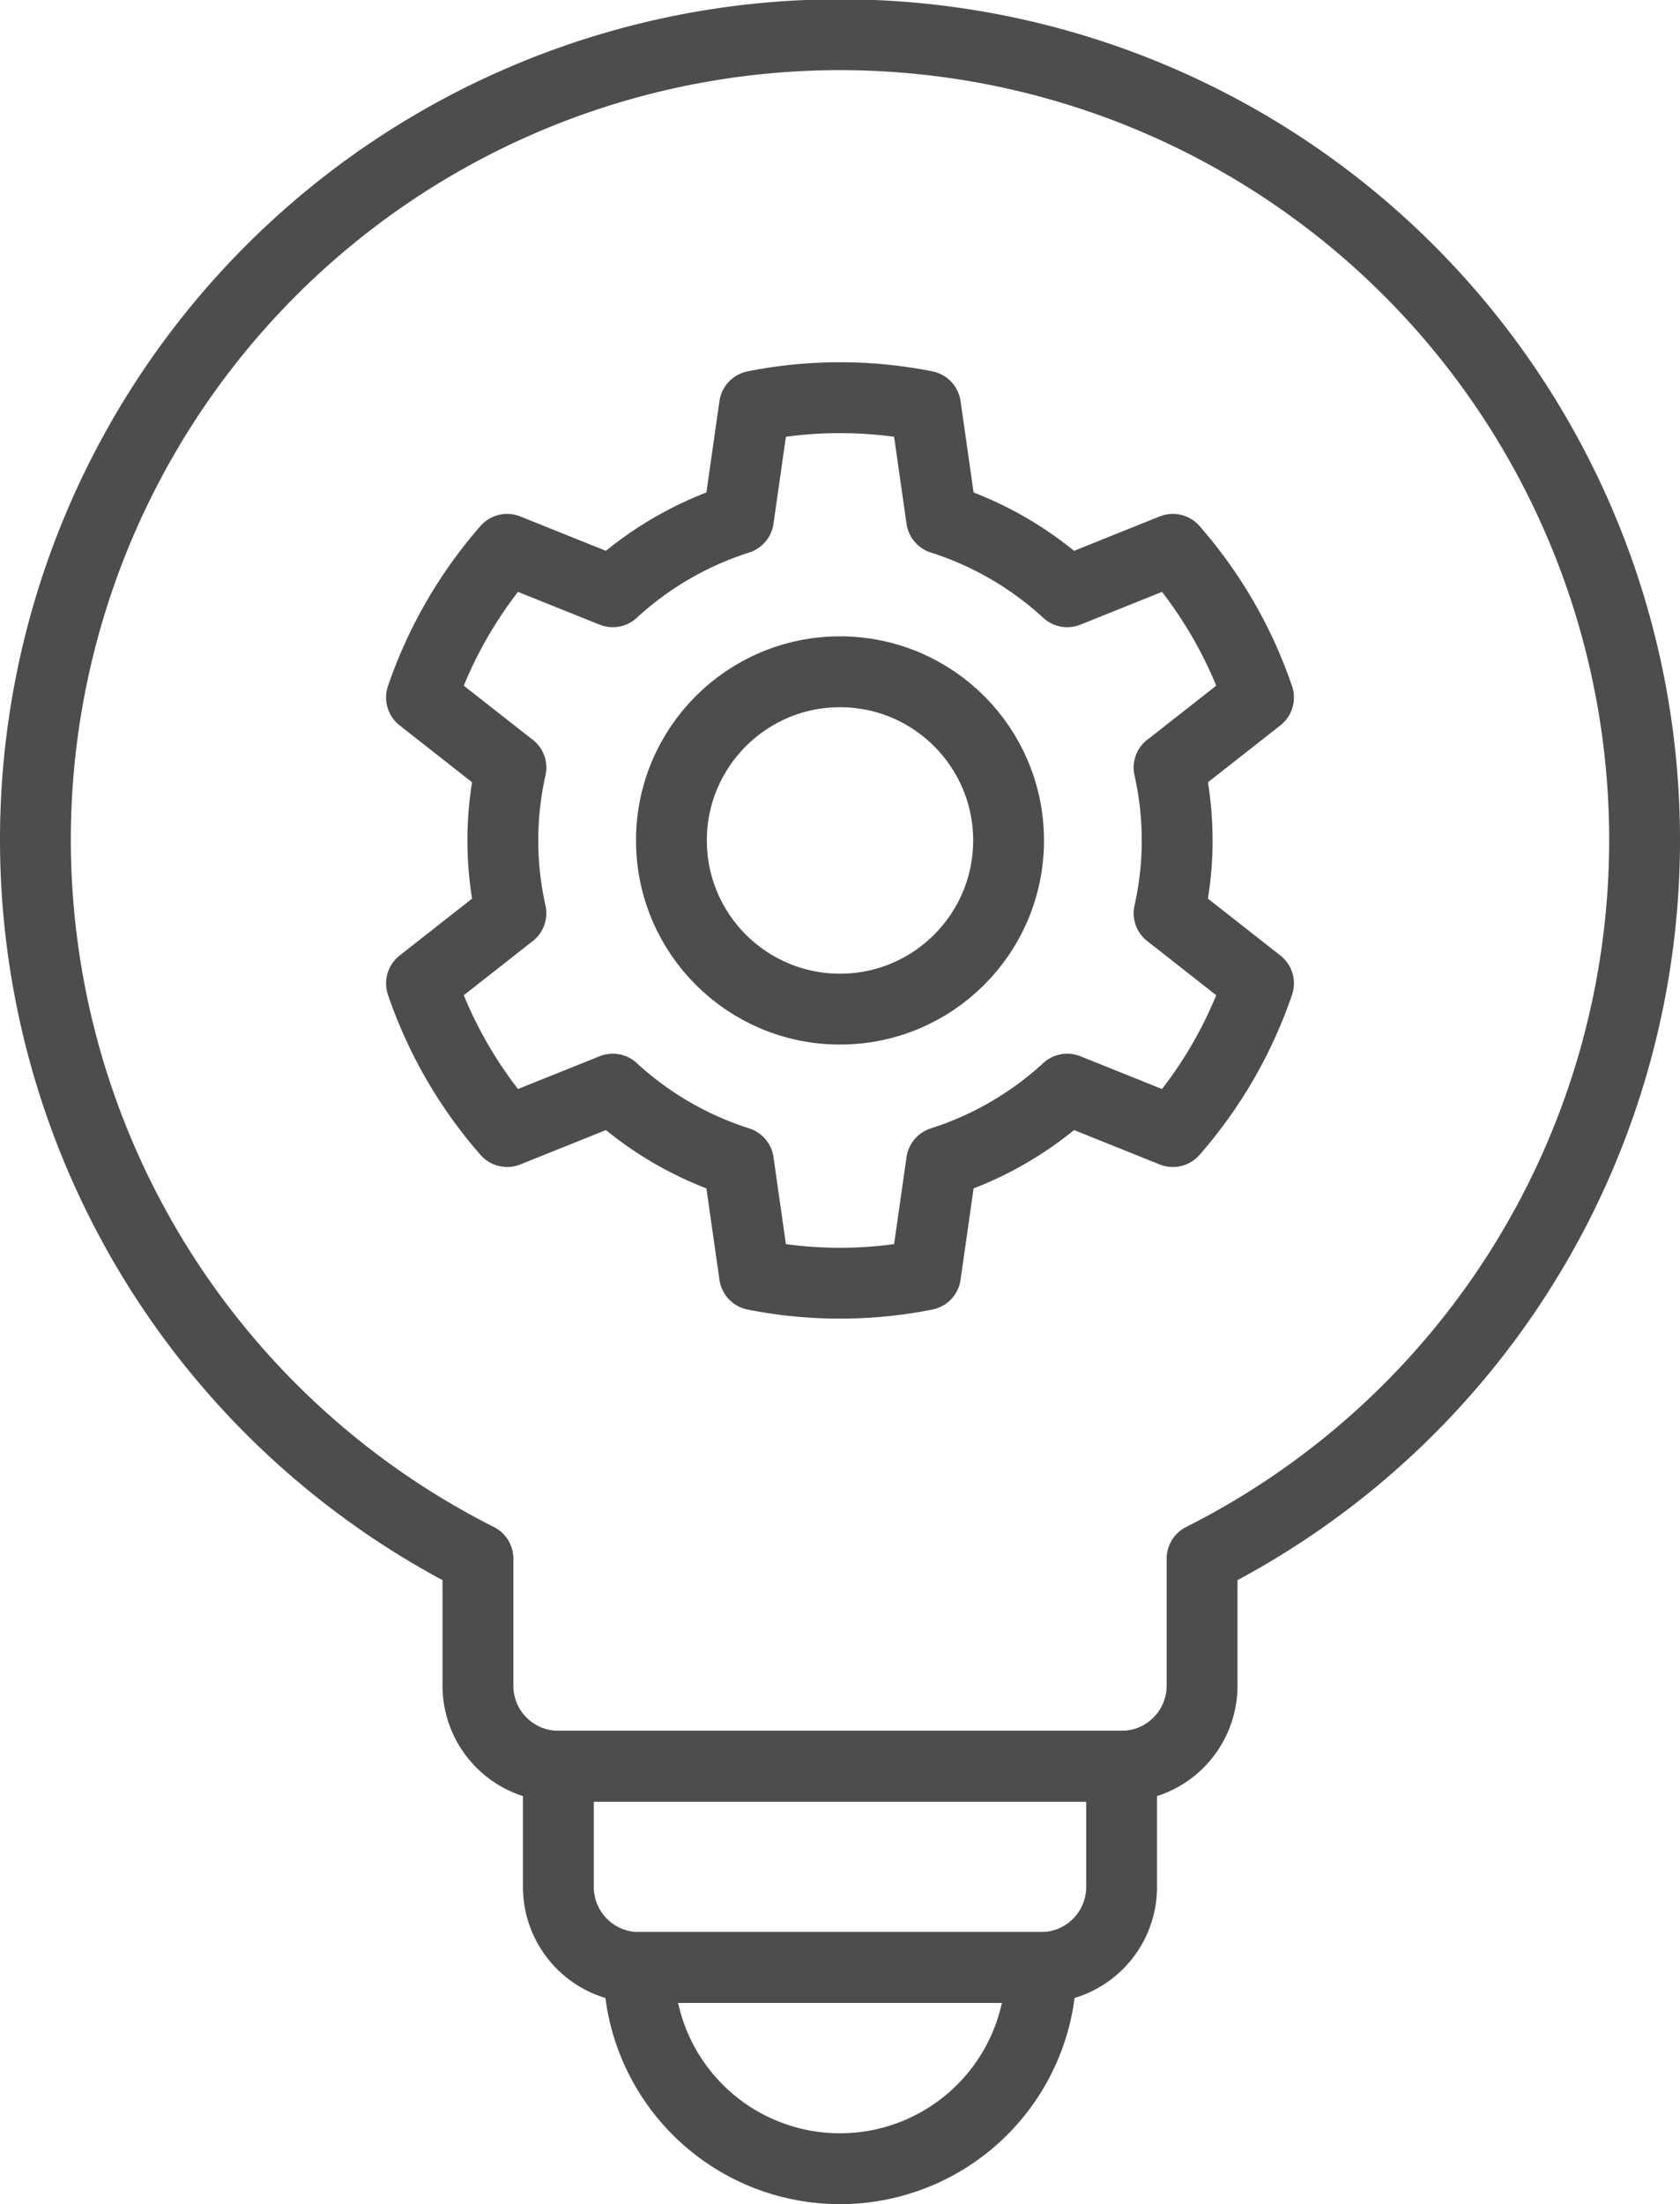 <svg xmlns="http://www.w3.org/2000/svg" width="260.892" height="342.106" viewBox="0 0 260.892 342.106"><defs><style>.cls-1{fill:none;stroke:#4d4d4d;stroke-linecap:round;stroke-linejoin:round;stroke-width:11px;}</style></defs>
<g id="Layer_2" data-name="Layer 2"><g id="Original_set_-_UPDATE_TO_STROKES" data-name="Original set - UPDATE TO STROKES"><path class="cls-1" d="M255.392,130.446A124.946,124.946,0,1,0,74.22,241.916V261.639a12.494,12.494,0,0,0,12.495,12.495h87.462a12.494,12.494,0,0,0,12.495-12.495V241.916A124.835,124.835,0,0,0,255.392,130.446Z"/><path class="cls-1" d="M174.177,274.134v18.742A12.494,12.494,0,0,1,161.682,305.37H99.209a12.494,12.494,0,0,1-12.495-12.495V274.134Z"/><path class="cls-1" d="M161.682,305.37a31.236,31.236,0,0,1-62.473,0Z"/><path class="cls-1" d="M181.55,141.737a51.443,51.443,0,0,0-.003-22.594l.004.016L195.436,108.26a68.562,68.562,0,0,0-13.299-22.997l-16.403,6.583a52.237,52.237,0,0,0-19.515-11.33h0l-2.497-17.482a67.996,67.996,0,0,0-26.553,0L114.672,80.516h0a52.237,52.237,0,0,0-19.515,11.33L78.754,85.263A68.561,68.561,0,0,0,65.456,108.26l13.885,10.899.004-.016a51.447,51.447,0,0,0-.003,22.594l-.001-.003L65.456,152.632a68.561,68.561,0,0,0,13.299,22.997l16.403-6.583-.002-.002a52.234,52.234,0,0,0,19.517,11.332h0l2.497,17.482a67.996,67.996,0,0,0,26.553,0l2.497-17.482h0a52.233,52.233,0,0,0,19.517-11.332l-.001.001,16.402,6.584a68.562,68.562,0,0,0,13.299-22.997l-13.885-10.899Z"/><circle class="cls-1" cx="130.446" cy="130.446" r="26.179"/></g></g></svg>